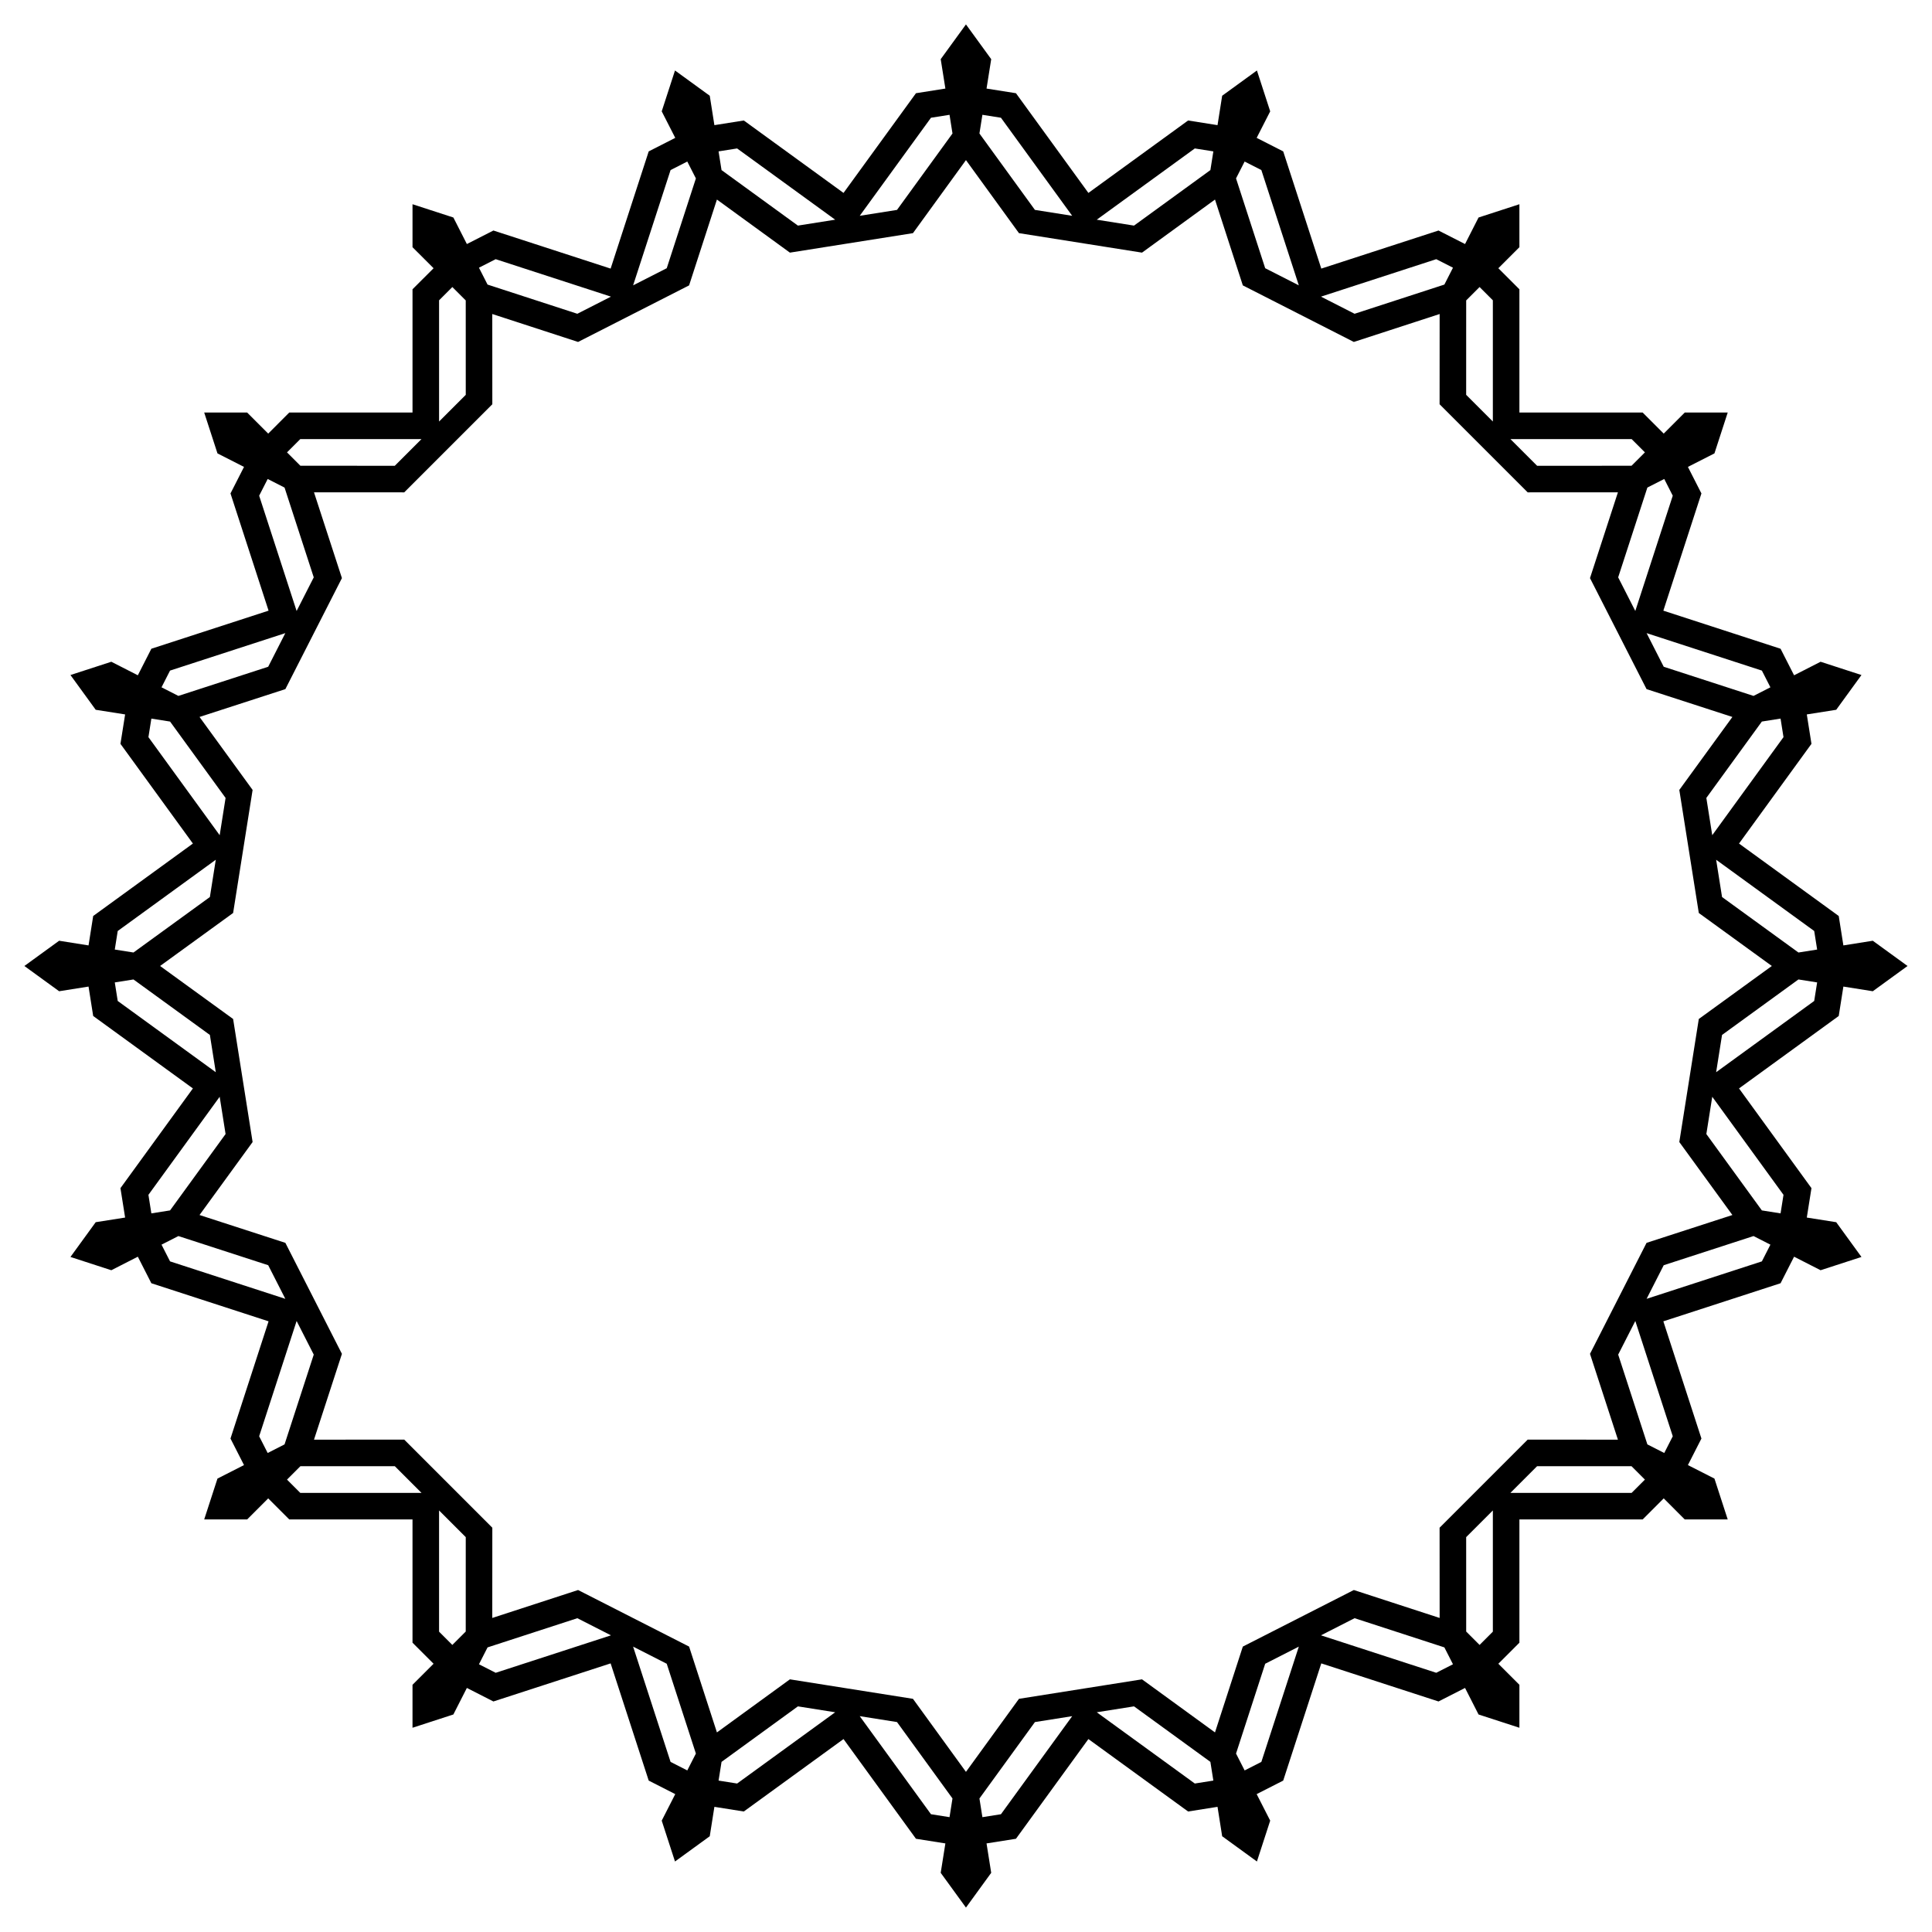 <?xml version="1.0" encoding="UTF-8"?>
<!DOCTYPE svg  PUBLIC '-//W3C//DTD SVG 1.1//EN'  'http://www.w3.org/Graphics/SVG/1.1/DTD/svg11.dtd'>
<svg enable-background="new 0 0 1641.482 1641.482" version="1.1" viewBox="0 0 1641.5 1641.5" xml:space="preserve" xmlns="http://www.w3.org/2000/svg">
<g transform="translate(-147.7 -99.68)">
	<path d="m1404.8 343.55-11.375 11.375-0.018 80.22 22.672 22.672v-102.99l-11.279-11.278zm-199.62-106.62-7.303 14.334 24.772 76.299 28.568 14.556-31.825-97.948-14.212-7.241zm-222.8-39.712-2.517 15.889 47.138 64.91 31.668 5.016-60.535-83.319-15.754-2.496zm-224.16 31.08 2.517 15.889 64.889 47.167 31.668-5.016-83.319-60.535-15.755 2.495zm-203.59 98.829 7.303 14.334 76.288 24.806 28.568-14.556-97.948-31.825-14.211 7.241zm-163.08 156.9 11.375 11.375 80.22 0.018 22.672-22.672h-102.99l-11.278 11.279zm-106.62 199.62 14.334 7.303 76.299-24.772 14.556-28.568-97.948 31.825-7.241 14.212zm-39.712 222.8 15.889 2.517 64.91-47.138 5.016-31.668-83.32 60.535-2.495 15.754zm31.08 224.16 15.889-2.517 47.167-64.889-5.016-31.668-60.535 83.319 2.495 15.755zm98.829 203.59 14.334-7.303 24.806-76.288-14.556-28.568-31.825 97.948 7.241 14.211zm156.9 163.08 11.375-11.375 0.018-80.22-22.672-22.672v102.99l11.279 11.279zm199.62 106.62 7.303-14.334-24.772-76.299-28.568-14.556 31.825 97.948 14.212 7.241zm222.8 39.712 2.517-15.889-47.138-64.91-31.668-5.016 60.535 83.319 15.754 2.496zm224.16-31.08-2.517-15.889-64.889-47.167-31.668 5.016 83.319 60.535 15.755-2.495zm203.59-98.829-7.303-14.333-76.288-24.806-28.568 14.556 97.948 31.825 14.211-7.242zm163.08-156.9-11.375-11.375-80.22-0.018-22.672 22.672h102.99l11.279-11.279zm106.62-199.62-14.334-7.303-76.299 24.772-14.556 28.568 97.948-31.825 7.241-14.212zm39.712-222.8-15.889-2.517-64.91 47.138-5.016 31.668 83.319-60.535 2.496-15.754zm-31.08-224.16-15.889 2.517-47.167 64.889 5.016 31.668 60.535-83.319-2.495-15.755zm-98.829-203.59-14.334 7.303-24.806 76.288 14.556 28.568 31.825-97.948-7.241-14.211zm-16.418-22.599-11.279-11.279h-102.99l22.672 22.672 80.22-0.018 11.375-11.375zm-163.08-156.9-14.212-7.242-97.948 31.825 28.568 14.556 76.288-24.806 7.304-14.333zm-203.59-98.829-15.755-2.495-83.319 60.535 31.668 5.016 64.889-47.167 2.517-15.889zm-224.16-31.08-15.755 2.495-60.535 83.319 31.668-5.016 47.138-64.91-2.516-15.888zm-222.8 39.712-14.212 7.242-31.825 97.948 28.568-14.556 24.772-76.299-7.303-14.335zm-199.62 106.62-11.279 11.279v102.99l22.672-22.672-0.018-80.22-11.375-11.376zm-156.9 163.08-7.242 14.212 31.825 97.948 14.556-28.568-24.806-76.288-14.333-7.304zm-98.829 203.59-2.495 15.755 60.535 83.319 5.016-31.668-47.167-64.889-15.889-2.517zm-31.08 224.16 2.495 15.755 83.319 60.535-5.016-31.668-64.91-47.138-15.888 2.516zm39.712 222.8 7.242 14.213 97.948 31.825-14.556-28.568-76.299-24.772-14.335 7.302zm106.62 199.62 11.279 11.279h102.99l-22.672-22.672-80.22 0.018-11.376 11.375zm163.08 156.9 14.212 7.242 97.948-31.825-28.568-14.556-76.288 24.806-7.304 14.333zm203.59 98.829 15.755 2.495 83.319-60.535-31.668-5.016-64.889 47.167-2.517 15.889zm224.16 31.08 15.755-2.495 60.535-83.319-31.668 5.016-47.138 64.91 2.516 15.888zm222.8-39.711 14.213-7.242 31.825-97.948-28.568 14.556-24.772 76.299 7.302 14.335zm199.62-106.62 11.279-11.279v-102.99l-22.672 22.672 0.018 80.22 11.375 11.375zm156.9-163.08 7.242-14.213-31.825-97.948-14.556 28.568 24.806 76.288 14.333 7.305zm98.829-203.59 2.495-15.755-60.535-83.319-5.016 31.668 47.167 64.889 15.889 2.517zm31.08-224.16-2.495-15.755-83.319-60.535 5.016 31.668 64.91 47.138 15.888-2.516zm-39.711-222.8-7.242-14.212-97.948-31.825 14.556 28.568 76.299 24.772 14.335-7.303zm-213.26-410.45v36.5l-17.898 17.88 17.898 17.889v104.72h104.72l17.889 17.898 17.88-17.898h36.5l-11.279 34.714-22.547 11.474 11.494 22.544-32.359 99.592 99.592 32.359 11.482 22.55 22.535-11.497 34.714 11.279-21.454 29.529-24.989 3.945 3.965 24.992-61.551 84.718 84.718 61.551 3.952 24.994 24.985-3.97 29.529 21.454-29.529 21.454-24.985-3.97-3.952 24.994-84.718 61.551 61.551 84.718-3.965 24.992 24.989 3.945 21.454 29.529-34.714 11.279-22.535-11.496-11.482 22.55-99.592 32.359 32.359 99.592-11.494 22.544 22.547 11.474 11.279 34.714h-36.5l-17.88-17.898-17.889 17.898h-104.72v104.72l-17.898 17.889 17.898 17.88v36.5l-34.714-11.279-11.474-22.547-22.544 11.494-99.592-32.359-32.359 99.592-22.55 11.483 11.497 22.535-11.279 34.714-29.529-21.454-3.945-24.989-24.992 3.965-84.718-61.551-61.551 84.718-24.994 3.952 3.97 24.985-21.454 29.529-21.454-29.529 3.97-24.985-24.994-3.952-61.551-84.718-84.718 61.551-24.992-3.965-3.945 24.989-29.529 21.454-11.279-34.714 11.497-22.535-22.55-11.483-32.359-99.592-99.592 32.359-22.544-11.494-11.474 22.547-34.714 11.279v-36.5l17.898-17.88-17.898-17.889v-104.72h-104.72l-17.889-17.898-17.88 17.898h-36.5l11.279-34.714 22.547-11.474-11.494-22.544 32.359-99.592-99.592-32.359-11.483-22.55-22.535 11.496-34.714-11.279 21.454-29.529 24.989-3.945-3.965-24.992 61.551-84.718-84.715-61.551-3.952-24.994-24.985 3.97-29.529-21.454 29.529-21.454 24.985 3.97 3.952-24.994 84.718-61.551-61.551-84.718 3.965-24.992-24.989-3.945-21.454-29.529 34.714-11.279 22.535 11.497 11.483-22.55 99.592-32.359-32.359-99.592 11.494-22.544-22.547-11.474-11.279-34.714h36.5l17.88 17.898 17.889-17.898h104.72v-104.72l17.898-17.889-17.898-17.88v-36.5l34.714 11.279 11.474 22.547 22.544-11.494 99.592 32.359 32.359-99.592 22.55-11.483-11.497-22.535 11.279-34.714 29.529 21.454 3.945 24.989 24.992-3.965 84.718 61.551 61.551-84.718 24.994-3.952-3.97-24.985 21.454-29.529 21.454 29.529-3.97 24.985 24.994 3.952 61.551 84.718 84.718-61.551 24.992 3.965 3.945-24.989 29.529-21.454 11.279 34.714-11.497 22.535 22.55 11.483 32.359 99.592 99.592-32.359 22.544 11.494 11.474-22.547 34.711-11.278zm-67.814 169.95 0.042-76.671-72.905 23.733-94.315-48.056-23.652-72.931-62.003 45.1-104.55-16.559-45.032-62.053-45.032 62.053-104.55 16.559-62.003-45.1-23.653 72.931-94.315 48.056-72.905-23.733 0.042 76.671-74.848 74.849-76.671-0.042 23.733 72.905-48.056 94.315-72.931 23.652 45.1 62.003-16.559 104.55-62.053 45.032 62.053 45.032 16.559 104.55-45.1 62.003 72.931 23.652 48.056 94.315-23.733 72.905 76.671-0.042 74.848 74.849-0.042 76.671 72.905-23.733 94.315 48.056 23.653 72.931 62.003-45.1 104.55 16.559 45.032 62.053 45.032-62.053 104.55-16.559 62.003 45.1 23.652-72.931 94.315-48.056 72.905 23.733-0.042-76.671 74.849-74.849 76.671 0.042-23.733-72.905 48.056-94.315 72.932-23.652-45.1-62.003 16.559-104.55 62.053-45.032-62.053-45.032-16.559-104.55 45.1-62.003-72.932-23.652-48.056-94.315 23.733-72.905-76.671 0.042-74.849-74.849z"/>
</g>
</svg>
